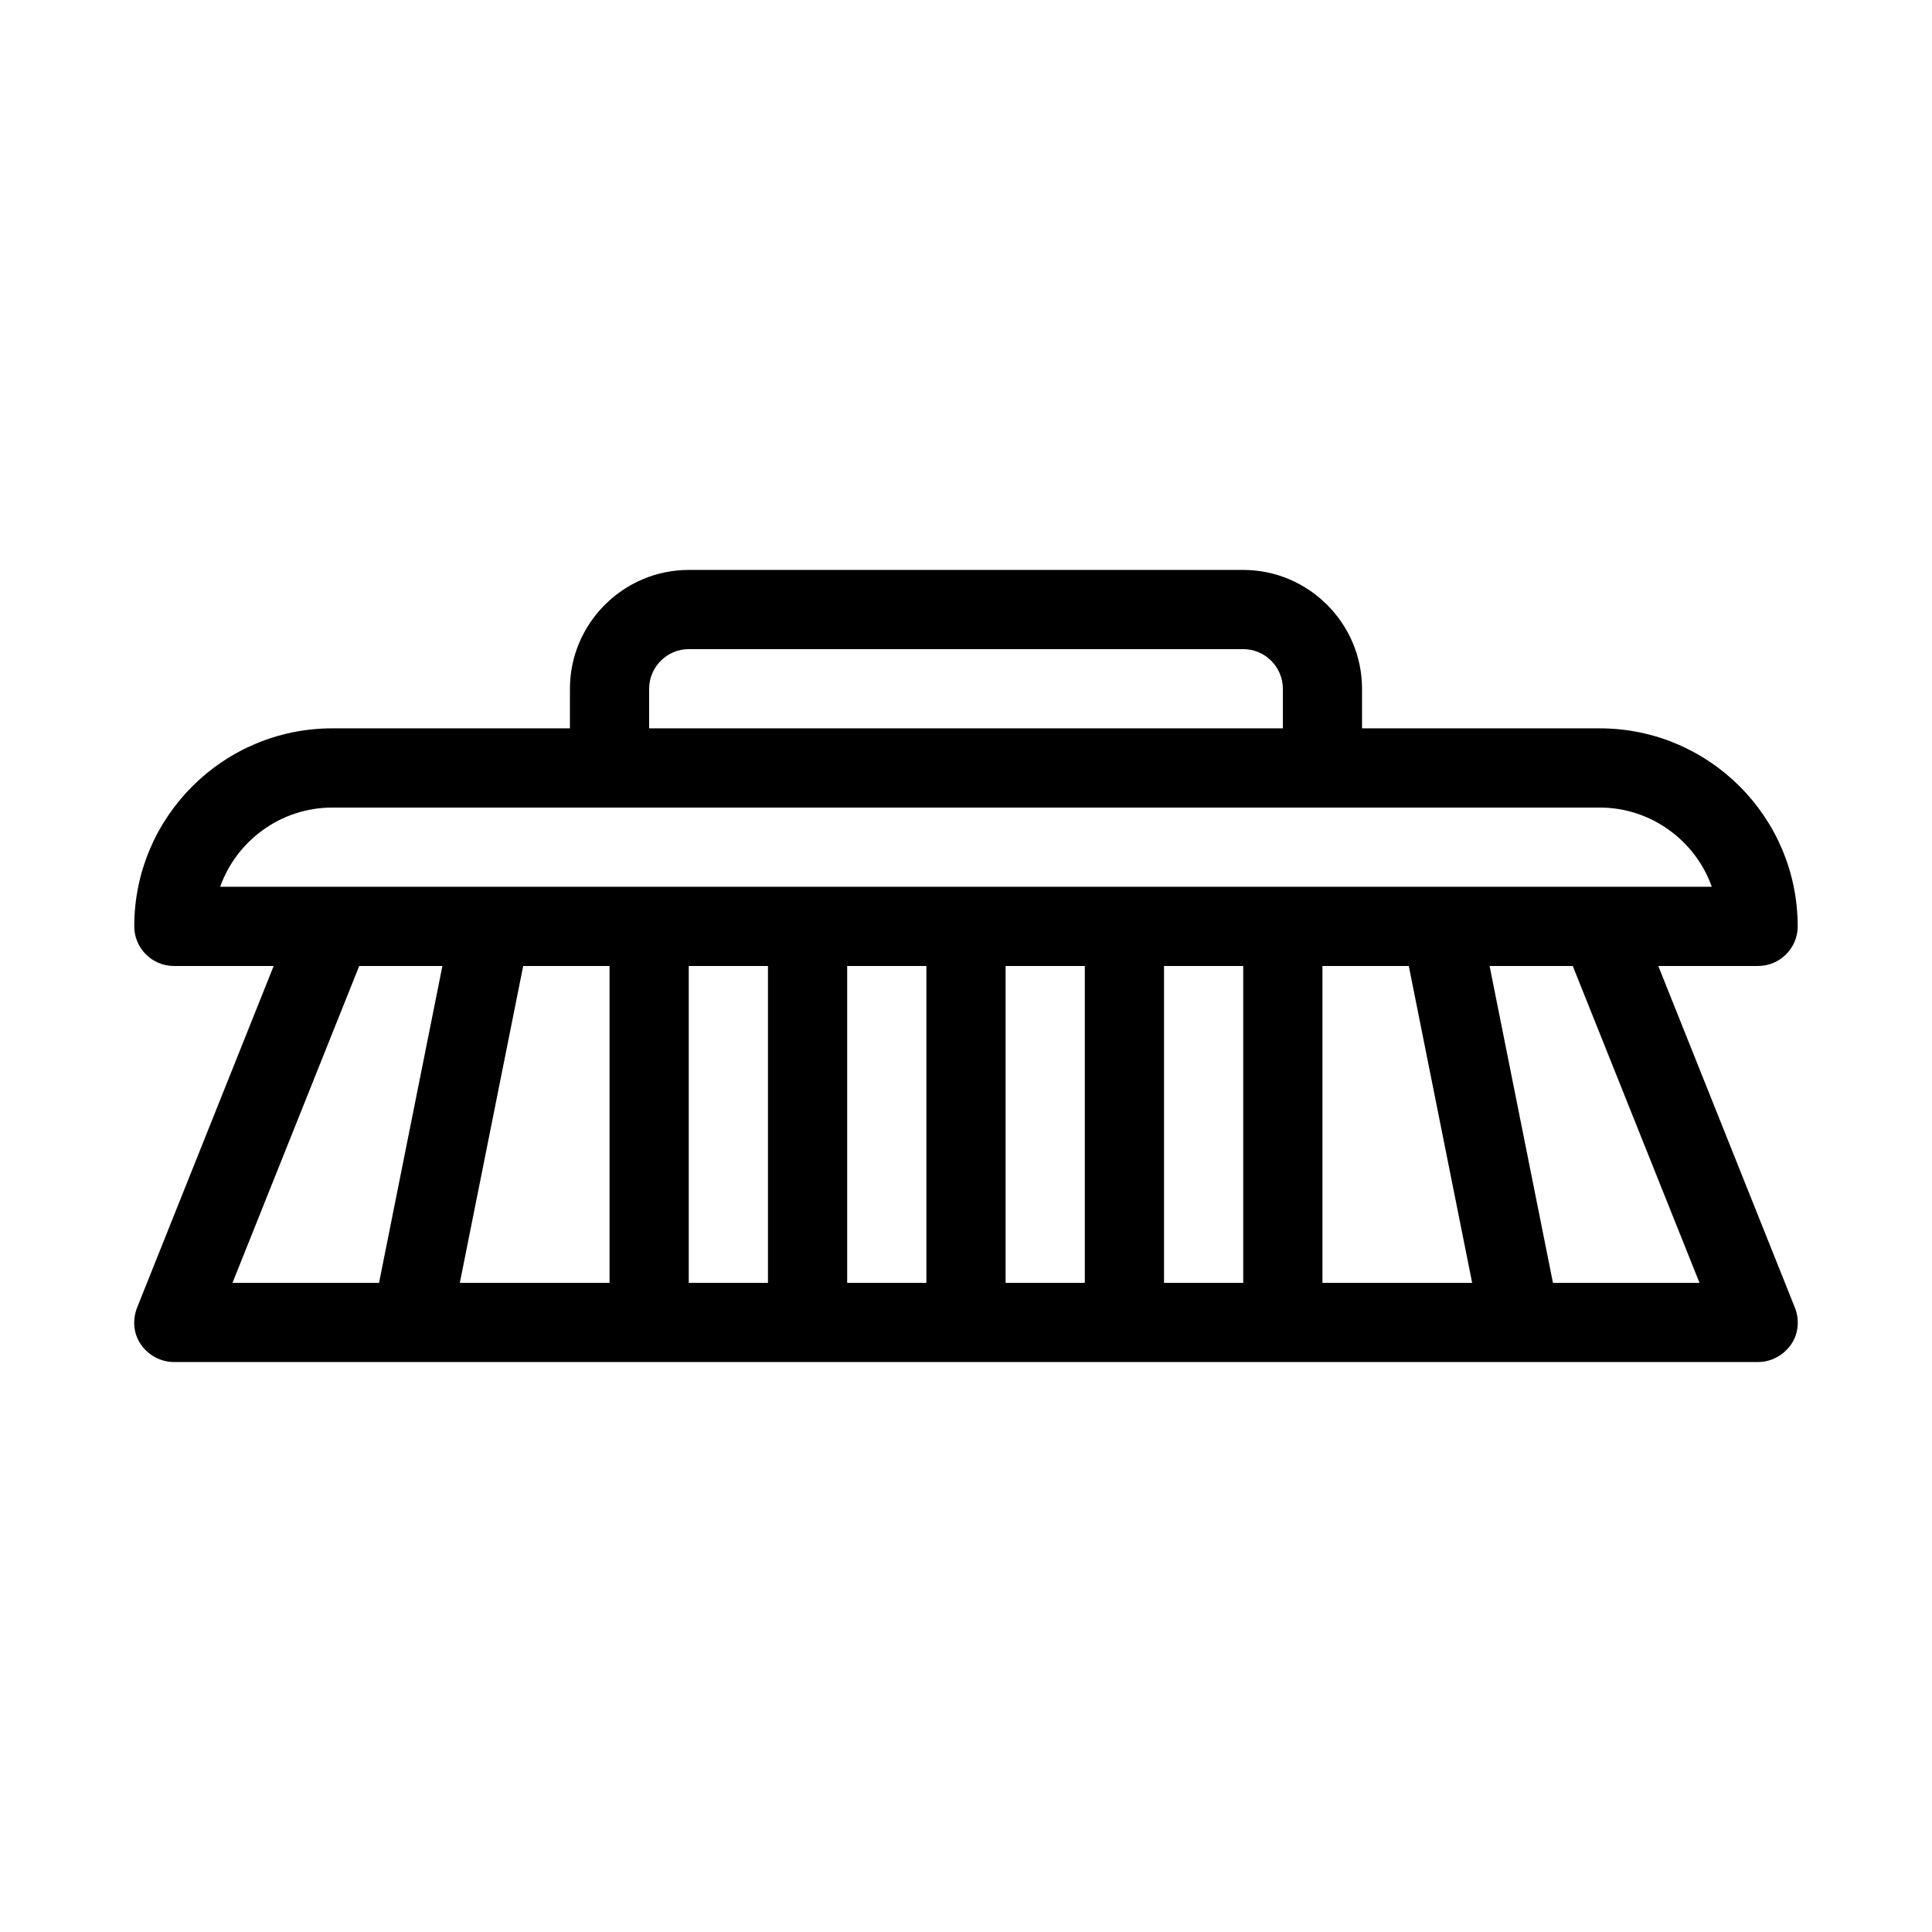 <?xml version="1.0" encoding="UTF-8"?>
<!-- Uploaded to: ICON Repo, www.iconrepo.com, Generator: ICON Repo Mixer Tools -->
<svg fill="#000000" width="800px" height="800px" version="1.1" viewBox="144 144 512 512" xmlns="http://www.w3.org/2000/svg">
 <path d="m620.41 389.5c0-28.969-23.512-52.48-52.48-52.48h-62.977v-10.496c0-17.32-14.168-31.488-31.488-31.488h-146.94c-17.32 0-31.488 14.168-31.488 31.488v10.496h-62.977c-28.969 0-52.48 23.512-52.48 52.48 0 5.773 4.723 10.496 10.496 10.496h26.449l-36.211 90.582c-1.258 3.254-0.945 6.926 1.051 9.762 1.992 2.832 5.246 4.613 8.711 4.613h419.84c3.465 0 6.719-1.785 8.711-4.617 1.996-2.832 2.309-6.508 1.051-9.762l-36.211-90.578h26.449c5.773 0 10.496-4.727 10.496-10.496zm-304.38-62.977c0-5.773 4.723-10.496 10.496-10.496h146.95c5.773 0 10.496 4.723 10.496 10.496v10.496h-167.94zm-71.582 157.44h-38.836l33.586-83.969h22.043zm61.086 0h-39.676l16.793-83.969 22.883 0.004zm41.984 0h-20.992v-83.969h20.992zm41.984 0h-20.992v-83.969h20.992zm41.984 0h-20.992v-83.969h20.992zm41.984 0h-20.992v-83.969h20.992zm20.988 0v-83.969h22.883l16.793 83.969zm99.926 0h-38.836l-16.793-83.969h22.043zm-26.242-104.96h-336.19-0.211-29.391c4.305-12.176 16.062-20.992 29.707-20.992h335.88c13.645 0 25.402 8.816 29.703 20.992z"/>
</svg>